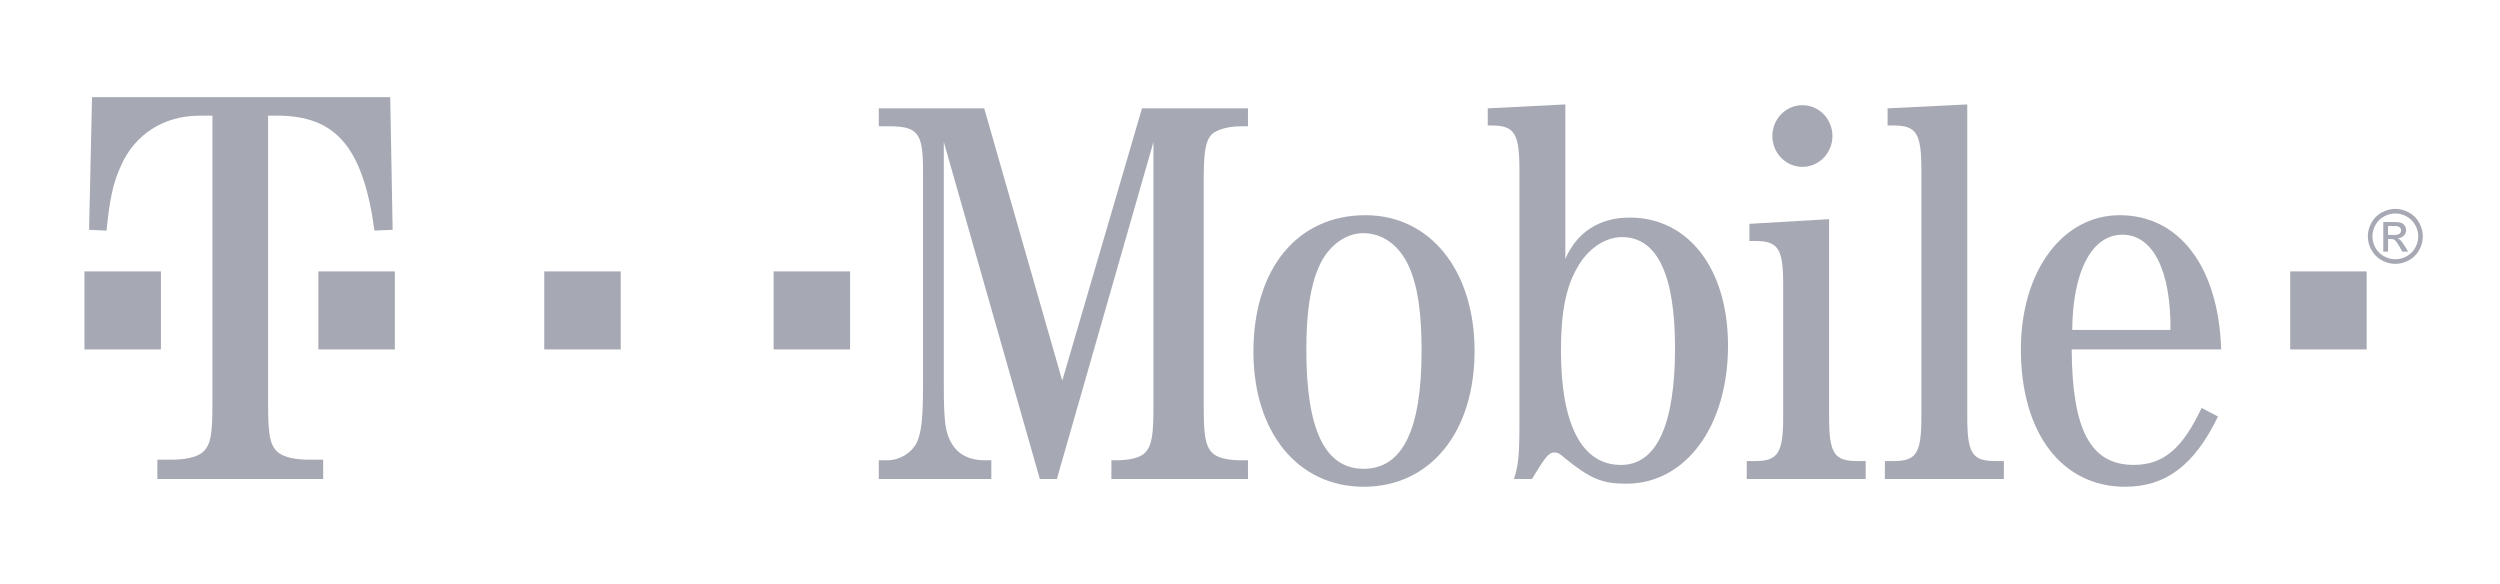 <svg width="137" height="32" viewBox="0 0 137 32" fill="none" xmlns="http://www.w3.org/2000/svg">
<path d="M100.417 7.454C100.417 7.675 100.375 7.895 100.292 8.1C100.21 8.305 100.088 8.492 99.936 8.649C99.783 8.805 99.601 8.93 99.401 9.015C99.201 9.1 98.987 9.144 98.771 9.144C98.555 9.144 98.341 9.1 98.141 9.015C97.941 8.93 97.76 8.805 97.607 8.649C97.454 8.492 97.332 8.305 97.25 8.1C97.167 7.895 97.125 7.675 97.125 7.454C97.125 7.232 97.167 7.012 97.25 6.807C97.332 6.602 97.454 6.416 97.607 6.259C97.76 6.102 97.941 5.977 98.141 5.892C98.341 5.807 98.555 5.764 98.771 5.764C98.987 5.764 99.201 5.807 99.401 5.892C99.601 5.977 99.783 6.102 99.936 6.259C100.088 6.416 100.21 6.602 100.292 6.807C100.375 7.012 100.417 7.232 100.417 7.454Z" fill="#A6A8B3"/>
<path d="M129.693 14.873H125.503V19.149H129.693V14.873Z" fill="#A6A8B3"/>
<path d="M46.584 14.873H42.394V19.149H46.584V14.873Z" fill="#A6A8B3"/>
<path d="M34.016 14.873H29.825V19.149H34.016V14.873Z" fill="#A6A8B3"/>
<path d="M21.637 14.873H17.447V19.149H21.637V14.873Z" fill="#A6A8B3"/>
<path d="M8.818 14.873H4.628V19.149H8.818V14.873Z" fill="#A6A8B3"/>
<path d="M14.691 6.338H15.188C18.4 6.338 19.896 8.055 20.522 12.637L21.516 12.593L21.384 5.324H5.043L4.882 12.593L5.839 12.637C6.005 10.919 6.204 9.994 6.635 9.068C7.397 7.35 8.989 6.338 10.945 6.338H11.641V22.151C11.641 23.825 11.542 24.354 11.144 24.75C10.812 25.059 10.149 25.191 9.386 25.191H8.624V26.248H17.709V25.191H16.941C16.183 25.191 15.516 25.058 15.189 24.75C14.791 24.354 14.692 23.825 14.692 22.151V6.338" fill="#A6A8B3"/>
<path d="M57.916 26.249L63.21 7.776V22.273C63.21 23.855 63.12 24.411 62.761 24.796C62.492 25.095 61.867 25.223 61.174 25.223H60.905V26.249H68.389V25.223H67.999C67.311 25.223 66.682 25.095 66.413 24.796C66.053 24.411 65.964 23.855 65.964 22.273V9.915C65.964 8.332 66.053 7.734 66.413 7.349C66.712 7.092 67.311 6.921 67.999 6.921H68.389V5.938H62.582L58.211 20.861L53.935 5.938H48.158V6.921H48.696C50.283 6.921 50.582 7.263 50.582 9.316V21.075C50.582 22.957 50.492 23.727 50.223 24.283C49.924 24.839 49.291 25.223 48.636 25.223H48.157V26.249H54.324V25.223H53.935C53.156 25.223 52.528 24.924 52.164 24.325C51.809 23.727 51.72 23.171 51.72 21.075V7.777L56.983 26.25H57.916" fill="#A6A8B3"/>
<path d="M74.824 11.793C71.112 11.793 68.688 14.701 68.688 19.276C68.688 23.681 71.112 26.674 74.73 26.674C78.382 26.674 80.806 23.681 80.806 19.234C80.806 14.829 78.382 11.793 74.824 11.793V11.793ZM74.704 12.776C75.778 12.776 76.706 13.461 77.214 14.615C77.693 15.684 77.903 17.138 77.903 19.234C77.903 23.552 76.855 25.69 74.73 25.69C72.609 25.69 71.587 23.552 71.587 19.191C71.587 17.138 71.8 15.684 72.279 14.615C72.754 13.504 73.716 12.776 74.704 12.776" fill="#A6A8B3"/>
<path d="M85.78 5.723L81.529 5.937V6.877H81.734C82.992 6.877 83.265 7.305 83.265 9.315V23.212C83.265 25.008 83.205 25.479 82.966 26.248H83.954C84.698 25.008 84.882 24.795 85.181 24.795C85.326 24.795 85.472 24.837 85.686 25.051C87.156 26.248 87.785 26.505 89.132 26.505C92.361 26.505 94.695 23.383 94.695 18.936C94.695 14.745 92.536 11.923 89.308 11.923C87.631 11.923 86.408 12.736 85.78 14.189V5.723V5.723ZM88.884 12.992C90.805 12.992 91.792 15.045 91.792 19.064C91.792 23.298 90.774 25.479 88.829 25.479C86.673 25.479 85.54 23.255 85.54 19.193C85.54 17.14 85.81 15.729 86.438 14.66C87.002 13.634 87.965 12.992 88.884 12.992" fill="#A6A8B3"/>
<path d="M100.233 12.01L95.867 12.266V13.207H96.197C97.449 13.207 97.719 13.635 97.719 15.602V22.829C97.719 24.796 97.45 25.266 96.197 25.266H95.722V26.25H102.239V25.266H101.769C100.507 25.266 100.234 24.838 100.234 22.829V12.01" fill="#A6A8B3"/>
<path d="M107.806 5.723L103.44 5.937V6.877H103.766C105.023 6.877 105.292 7.305 105.292 9.315V22.827C105.292 24.837 105.023 25.265 103.766 25.265H103.291V26.248H109.812V25.265H109.333C108.071 25.265 107.806 24.837 107.806 22.827V5.723" fill="#A6A8B3"/>
<path d="M121.721 19.148C121.576 14.615 119.421 11.793 116.162 11.793C113.015 11.793 110.744 14.872 110.744 19.148C110.744 23.724 112.985 26.674 116.457 26.674C118.702 26.674 120.259 25.477 121.546 22.825L120.648 22.355C119.601 24.579 118.553 25.477 116.936 25.477C114.572 25.477 113.558 23.596 113.528 19.148H121.721V19.148ZM113.558 18.079C113.584 14.872 114.627 12.862 116.307 12.862C117.984 12.862 118.971 14.829 118.942 18.079H113.558Z" fill="#A6A8B3"/>
<path d="M131.265 11.447C131.518 11.447 131.765 11.512 132.005 11.642C132.246 11.772 132.434 11.957 132.568 12.199C132.703 12.44 132.77 12.692 132.77 12.954C132.77 13.214 132.704 13.463 132.571 13.703C132.439 13.943 132.253 14.129 132.014 14.261C131.775 14.393 131.525 14.46 131.265 14.46C131.004 14.46 130.754 14.394 130.515 14.261C130.276 14.129 130.09 13.943 129.957 13.703C129.824 13.463 129.757 13.214 129.757 12.954C129.757 12.692 129.825 12.44 129.96 12.199C130.095 11.957 130.283 11.771 130.523 11.642C130.765 11.512 131.012 11.447 131.265 11.447V11.447ZM131.265 11.698C131.054 11.698 130.847 11.752 130.648 11.861C130.448 11.969 130.291 12.124 130.178 12.325C130.065 12.526 130.009 12.736 130.009 12.954C130.009 13.171 130.064 13.379 130.175 13.577C130.286 13.776 130.441 13.931 130.641 14.042C130.84 14.153 131.048 14.208 131.265 14.208C131.482 14.208 131.689 14.153 131.889 14.042C132.088 13.931 132.243 13.776 132.353 13.577C132.464 13.379 132.519 13.171 132.519 12.954C132.519 12.736 132.463 12.526 132.35 12.325C132.238 12.124 132.082 11.969 131.881 11.861C131.68 11.752 131.475 11.698 131.265 11.698V11.698ZM130.604 13.785V12.165H131.162C131.352 12.165 131.491 12.18 131.576 12.21C131.661 12.239 131.729 12.292 131.78 12.366C131.83 12.441 131.856 12.52 131.856 12.604C131.856 12.722 131.813 12.826 131.728 12.913C131.644 13.001 131.531 13.05 131.391 13.061C131.449 13.085 131.495 13.114 131.529 13.147C131.595 13.211 131.675 13.318 131.769 13.468L131.967 13.786H131.646L131.502 13.53C131.389 13.33 131.298 13.204 131.229 13.153C131.182 13.116 131.112 13.097 131.02 13.097H130.866V13.786H130.604V13.785ZM130.866 12.874H131.185C131.337 12.874 131.441 12.852 131.496 12.806C131.552 12.761 131.579 12.7 131.579 12.626C131.579 12.577 131.566 12.534 131.539 12.496C131.512 12.458 131.476 12.43 131.428 12.411C131.381 12.392 131.293 12.383 131.164 12.383H130.866V12.874V12.874Z" fill="#A6A8B3"/>
</svg>
